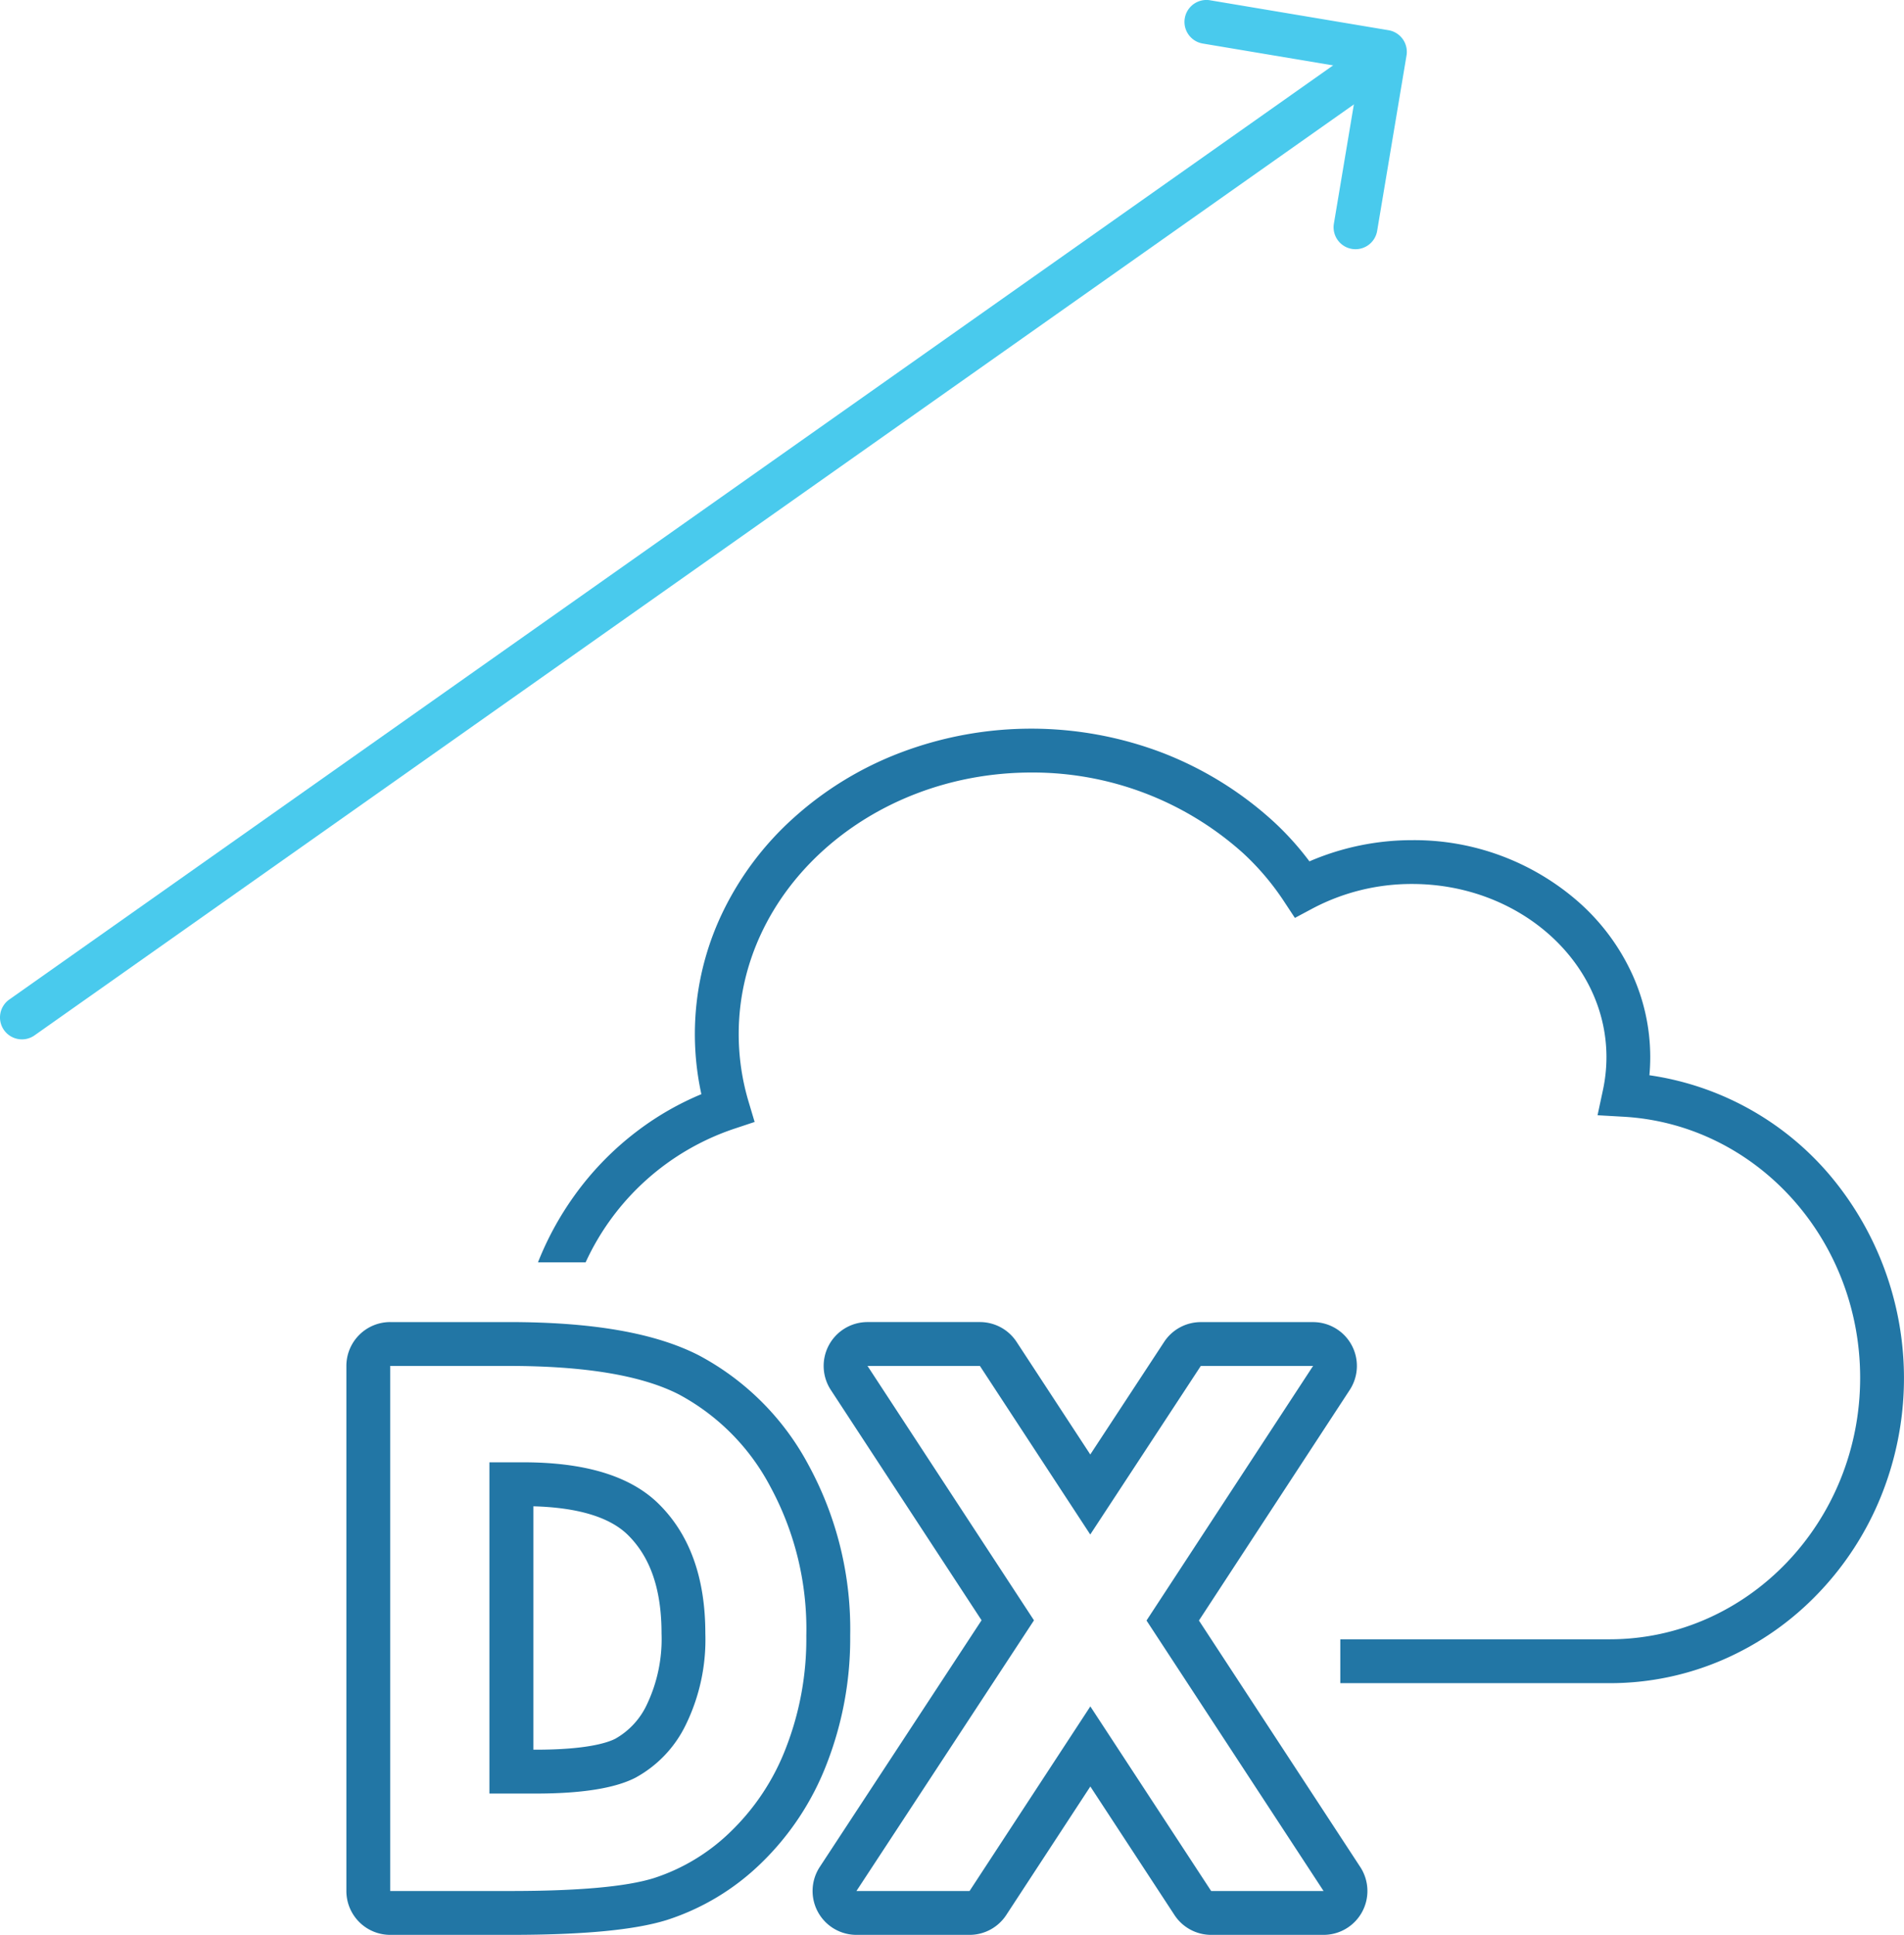 <svg xmlns="http://www.w3.org/2000/svg" width="130.263" height="132.338" viewBox="0 0 130.263 132.338"><g transform="translate(-1106.303 -2408.412)"><g transform="translate(-139)"><path d="M0,65.835A1.5,1.5,0,0,1-1.226,65.2a1.5,1.5,0,0,1,.361-2.09l91.2-64.335a1.5,1.5,0,0,1,2.09.361,1.5,1.5,0,0,1-.361,2.09L.865,65.56A1.493,1.493,0,0,1,0,65.835Z" transform="translate(1246.803 2413.666)" fill="#49caed"/><path d="M93.125,16.545A1.5,1.5,0,0,1,91.643,14.8L93.406,4.278l-10.734-1.8a1.5,1.5,0,1,1,.5-2.959L95.381,1.567a1.5,1.5,0,0,1,1.232,1.727l-2.01,12A1.5,1.5,0,0,1,93.125,16.545Z" transform="translate(1244.918 2408.912)" fill="#49caed"/></g><path d="M4.126-35.913V0h8.221q6.976,0,9.806-.879a13.439,13.439,0,0,0,5.257-3.174,15.832,15.832,0,0,0,3.805-5.774,20.536,20.536,0,0,0,1.378-7.629,20.432,20.432,0,0,0-2.464-10.205,15.159,15.159,0,0,0-6.269-6.311q-3.805-1.941-11.635-1.941h-8.1M14.087-6.665H10.913V-29.321h2.319q6.372,0,9.253,2.835,3.2,3.153,3.2,8.872a13.27,13.27,0,0,1-1.343,6.257A8.148,8.148,0,0,1,20.886-7.74q-2.112,1.075-6.8,1.075M36.78-35.913l11.389,17.4L36.023,0h7.739l8.263-12.626L60.291,0h7.69L55.869-18.5,67.264-35.913H59.583l-7.564,11.53L44.47-35.913H36.78m-32.654-3h8.1c5.754,0,10.006.742,13,2.268a18.165,18.165,0,0,1,7.519,7.51,23.479,23.479,0,0,1,2.85,11.678A23.613,23.613,0,0,1,34-8.722,18.876,18.876,0,0,1,29.47-1.873a16.469,16.469,0,0,1-6.428,3.859c-2.2.682-5.7,1.014-10.7,1.014H4.126a3,3,0,0,1-3-3V-35.913A3,3,0,0,1,4.126-38.913ZM14.087-9.665c3.452,0,4.889-.469,5.438-.749a5.206,5.206,0,0,0,2.163-2.345,10.414,10.414,0,0,0,1-4.856c0-3-.754-5.207-2.3-6.735-1.239-1.219-3.412-1.878-6.466-1.962V-9.665ZM36.78-38.913h7.69a3,3,0,0,1,2.51,1.357l5.041,7.7,5.053-7.7a3,3,0,0,1,2.508-1.354h7.681A3,3,0,0,1,69.9-37.34a3,3,0,0,1-.129,3.07L59.455-18.5,70.491-1.643a3,3,0,0,1,.129,3.07A3,3,0,0,1,67.981,3h-7.69a3,3,0,0,1-2.51-1.357L52.025-7.148,46.272,1.643A3,3,0,0,1,43.762,3H36.023a3,3,0,0,1-2.64-1.575,3,3,0,0,1,.131-3.071L44.583-18.517,34.27-34.27a3,3,0,0,1-.129-3.07A3,3,0,0,1,36.78-38.913Z" transform="translate(1128.874 2537.75)" fill="#2276a5"/><path d="M97.425,65.284H79v-3H97.425c9.451,0,17.141-8.023,17.141-17.885,0-9.509-7.123-17.353-16.215-17.858l-1.751-.1.367-1.714a10.792,10.792,0,0,0,.242-2.257c0-6.532-5.964-11.847-13.294-11.847A14.489,14.489,0,0,0,77.1,12.3l-1.206.644-.752-1.141a17.8,17.8,0,0,0-2.787-3.284A21.532,21.532,0,0,0,57.878,3C46.83,3,37.842,11.023,37.842,20.885a16.159,16.159,0,0,0,.673,4.622l.416,1.393-1.38.459A17.2,17.2,0,0,0,27.37,36.5H24.11a21.129,21.129,0,0,1,2.451-4.507,20.572,20.572,0,0,1,4.423-4.533A19.873,19.873,0,0,1,35.288,25a19.2,19.2,0,0,1,1.389-12.3,20.835,20.835,0,0,1,4.969-6.639A23.215,23.215,0,0,1,48.96,1.622a25.222,25.222,0,0,1,17.889.035,24.188,24.188,0,0,1,7.518,4.637,19.849,19.849,0,0,1,2.521,2.782,17.737,17.737,0,0,1,7.027-1.45,17.037,17.037,0,0,1,11.466,4.3A14.8,14.8,0,0,1,98.9,16.64a13.642,13.642,0,0,1,1.305,5.832c0,.408-.019.823-.057,1.233a19.9,19.9,0,0,1,12.414,6.919A21.542,21.542,0,0,1,115.99,52.51a20.871,20.871,0,0,1-4.3,6.637,20.048,20.048,0,0,1-6.4,4.487A19.4,19.4,0,0,1,97.425,65.284Z" transform="translate(1119 2458.25)" fill="#2276a5"/></g></svg>